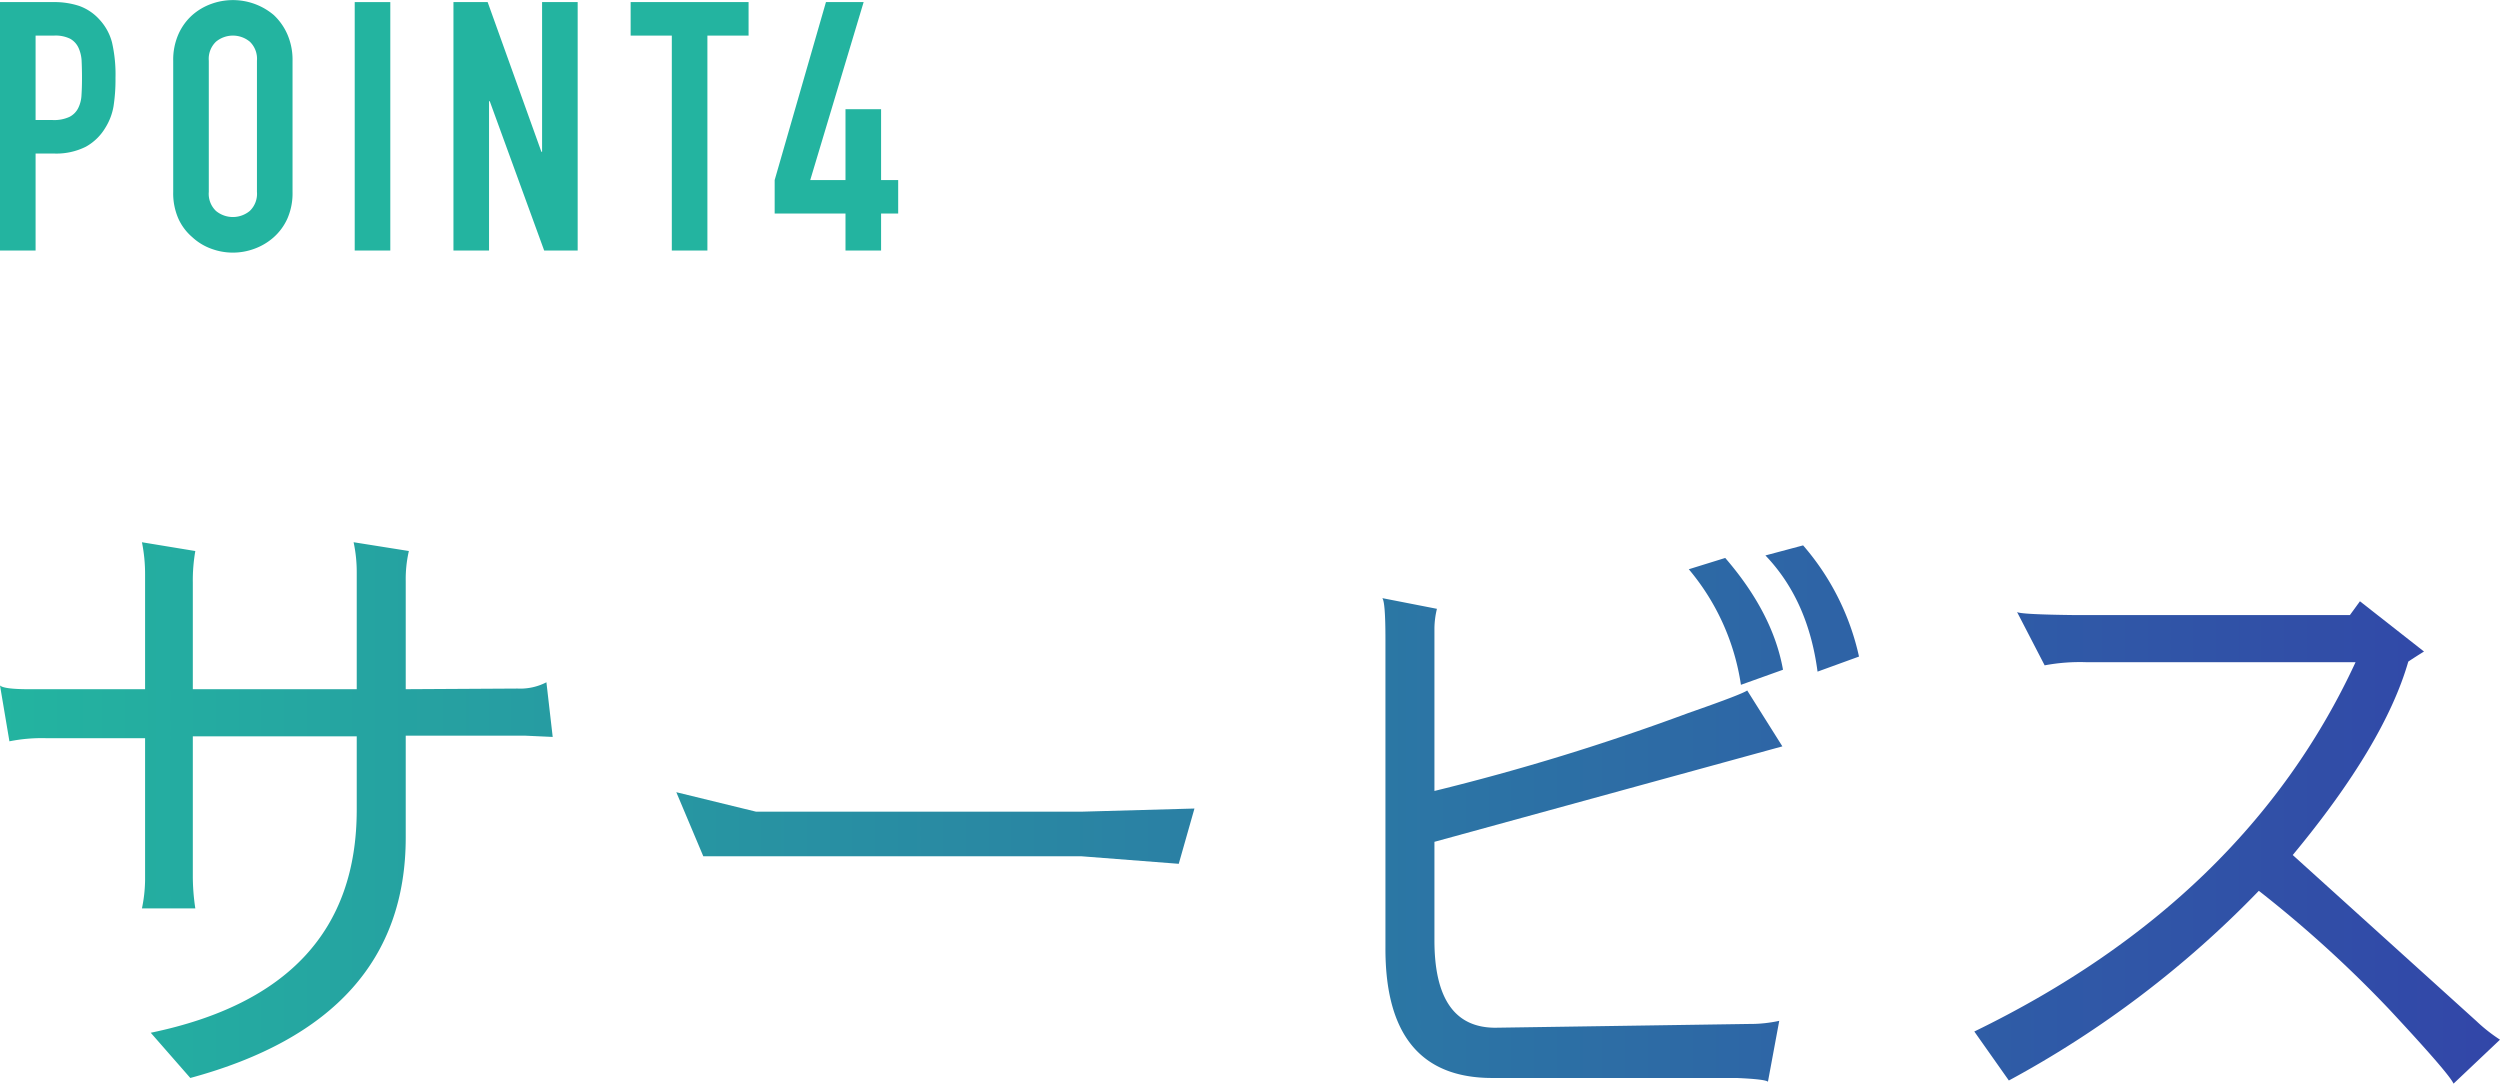 <svg xmlns="http://www.w3.org/2000/svg" xmlns:xlink="http://www.w3.org/1999/xlink" width="358.244" height="155.282" viewBox="0 0 358.244 155.282"><defs><style>.cls-1{fill:url(#名称未設定グラデーション_4);}.cls-2{fill:url(#新規グラデーションスウォッチ_1);}</style><linearGradient id="名称未設定グラデーション_4" y1="18.1" x2="128.708" y2="18.1" gradientUnits="userSpaceOnUse"><stop offset="0" stop-color="#23b4a0"/><stop offset="1" stop-color="#23b4a0"/></linearGradient><linearGradient id="新規グラデーションスウォッチ_1" y1="116.492" x2="358.244" y2="116.492" gradientUnits="userSpaceOnUse"><stop offset="0" stop-color="#23b4a0"/><stop offset="1" stop-color="#3246a8"/></linearGradient></defs><g id="レイヤー_2" data-name="レイヤー 2"><g id="レイヤー_1-2" data-name="レイヤー 1"><path class="cls-1" d="M0,35.9V.3H7.65a11.36,11.36,0,0,1,3.7.55,7.112,7.112,0,0,1,2.9,1.95,7.629,7.629,0,0,1,1.8,3.275,20.548,20.548,0,0,1,.5,5.075,25.2,25.2,0,0,1-.276,4.05A8.464,8.464,0,0,1,15.1,18.3a7.444,7.444,0,0,1-2.8,2.725A9.431,9.431,0,0,1,7.7,22H5.1V35.9ZM5.1,5.1V17.2H7.551a5.212,5.212,0,0,0,2.4-.45A2.828,2.828,0,0,0,11.2,15.5a4.577,4.577,0,0,0,.476-1.85q.073-1.1.074-2.45,0-1.249-.05-2.375a5.146,5.146,0,0,0-.45-1.975,2.85,2.85,0,0,0-1.2-1.3,4.77,4.77,0,0,0-2.3-.45Z"/><path class="cls-1" d="M24.82,8.7a9.1,9.1,0,0,1,.75-3.8,8.028,8.028,0,0,1,2-2.75A8.447,8.447,0,0,1,30.3.55a9.08,9.08,0,0,1,8.926,1.6A8.392,8.392,0,0,1,41.17,4.9a9.1,9.1,0,0,1,.75,3.8V27.5a9.014,9.014,0,0,1-.75,3.85A7.951,7.951,0,0,1,39.221,34a8.6,8.6,0,0,1-2.776,1.65,8.871,8.871,0,0,1-6.15,0A8.021,8.021,0,0,1,27.57,34a7.622,7.622,0,0,1-2-2.65,9.014,9.014,0,0,1-.75-3.85Zm5.1,18.8a3.391,3.391,0,0,0,1.025,2.725,3.8,3.8,0,0,0,4.85,0A3.388,3.388,0,0,0,36.82,27.5V8.7A3.389,3.389,0,0,0,35.8,5.975a3.8,3.8,0,0,0-4.85,0A3.392,3.392,0,0,0,29.92,8.7Z"/><path class="cls-1" d="M50.83,35.9V.3h5.1V35.9Z"/><path class="cls-1" d="M64.979,35.9V.3h4.9l7.7,21.45h.1V.3h5.1V35.9h-4.8l-7.8-21.4h-.1V35.9Z"/><path class="cls-1" d="M96.269,35.9V5.1h-5.9V.3h16.9V5.1h-5.9V35.9Z"/><path class="cls-1" d="M121.158,35.9V30.6h-10.15V25.8L118.357.3h5.4l-7.651,25.5h5.051V15.65h5.1V25.8h2.45v4.8h-2.45v5.3Z"/><path class="cls-2" d="M0,98.222q.539.54,4.14.54H20.79V82.381a23.021,23.021,0,0,0-.45-4.679l7.649,1.259a24.412,24.412,0,0,0-.359,4.5v15.3H51.119V82.021A20.354,20.354,0,0,0,50.67,77.7l7.92,1.259a18,18,0,0,0-.45,4.321v15.48l16.019-.091a8.15,8.15,0,0,0,4.141-.9l.9,7.831-3.96-.181H58.14V120q0,26.1-30.87,34.471l-5.67-6.48q29.517-6.12,29.519-31.95v-10.53H27.63v19.98a30.7,30.7,0,0,0,.359,4.679H20.34a20.917,20.917,0,0,0,.45-4.049v-20.34H6.659a23.5,23.5,0,0,0-5.309.449Z"/><path class="cls-2" d="M96.912,113.521l11.43,2.791h46.62l16.2-.451-2.25,7.921-13.95-1.08H100.781Z"/><path class="cls-2" d="M253.341,155.012q-.362-.362-4.5-.54H213.83q-15.39,0-15.3-18.721V91.562q0-5.31-.45-5.851l7.83,1.531a12.274,12.274,0,0,0-.359,2.79v23.31a329.617,329.617,0,0,0,36.359-11.16q7.74-2.7,8.46-3.241l5.04,8.011-49.859,13.679v14.131q0,12.51,8.729,12.509l36.361-.54a19.444,19.444,0,0,0,4.32-.449Zm-6.12-75.06q6.837,7.92,8.279,16.02l-6.029,2.159A33.27,33.27,0,0,0,242,81.572Zm11.16-1.8a36.112,36.112,0,0,1,8.01,15.931l-5.941,2.16q-1.349-10.262-7.47-16.65Z"/><path class="cls-2" d="M289.034,87.691q.359.362,8.551.451h39.149l1.441-1.98,9.179,7.2q-1.17.721-2.25,1.441-3.421,11.88-16.559,27.719l26.279,23.761a23.254,23.254,0,0,0,3.42,2.7l-6.659,6.3q-.632-1.442-9.271-10.71a171.366,171.366,0,0,0-18.629-16.921,146.444,146.444,0,0,1-35.821,27.181l-4.95-7.02q38.881-18.9,54.631-52.92H299.024a27.243,27.243,0,0,0-6.03.45Z"/></g></g></svg>